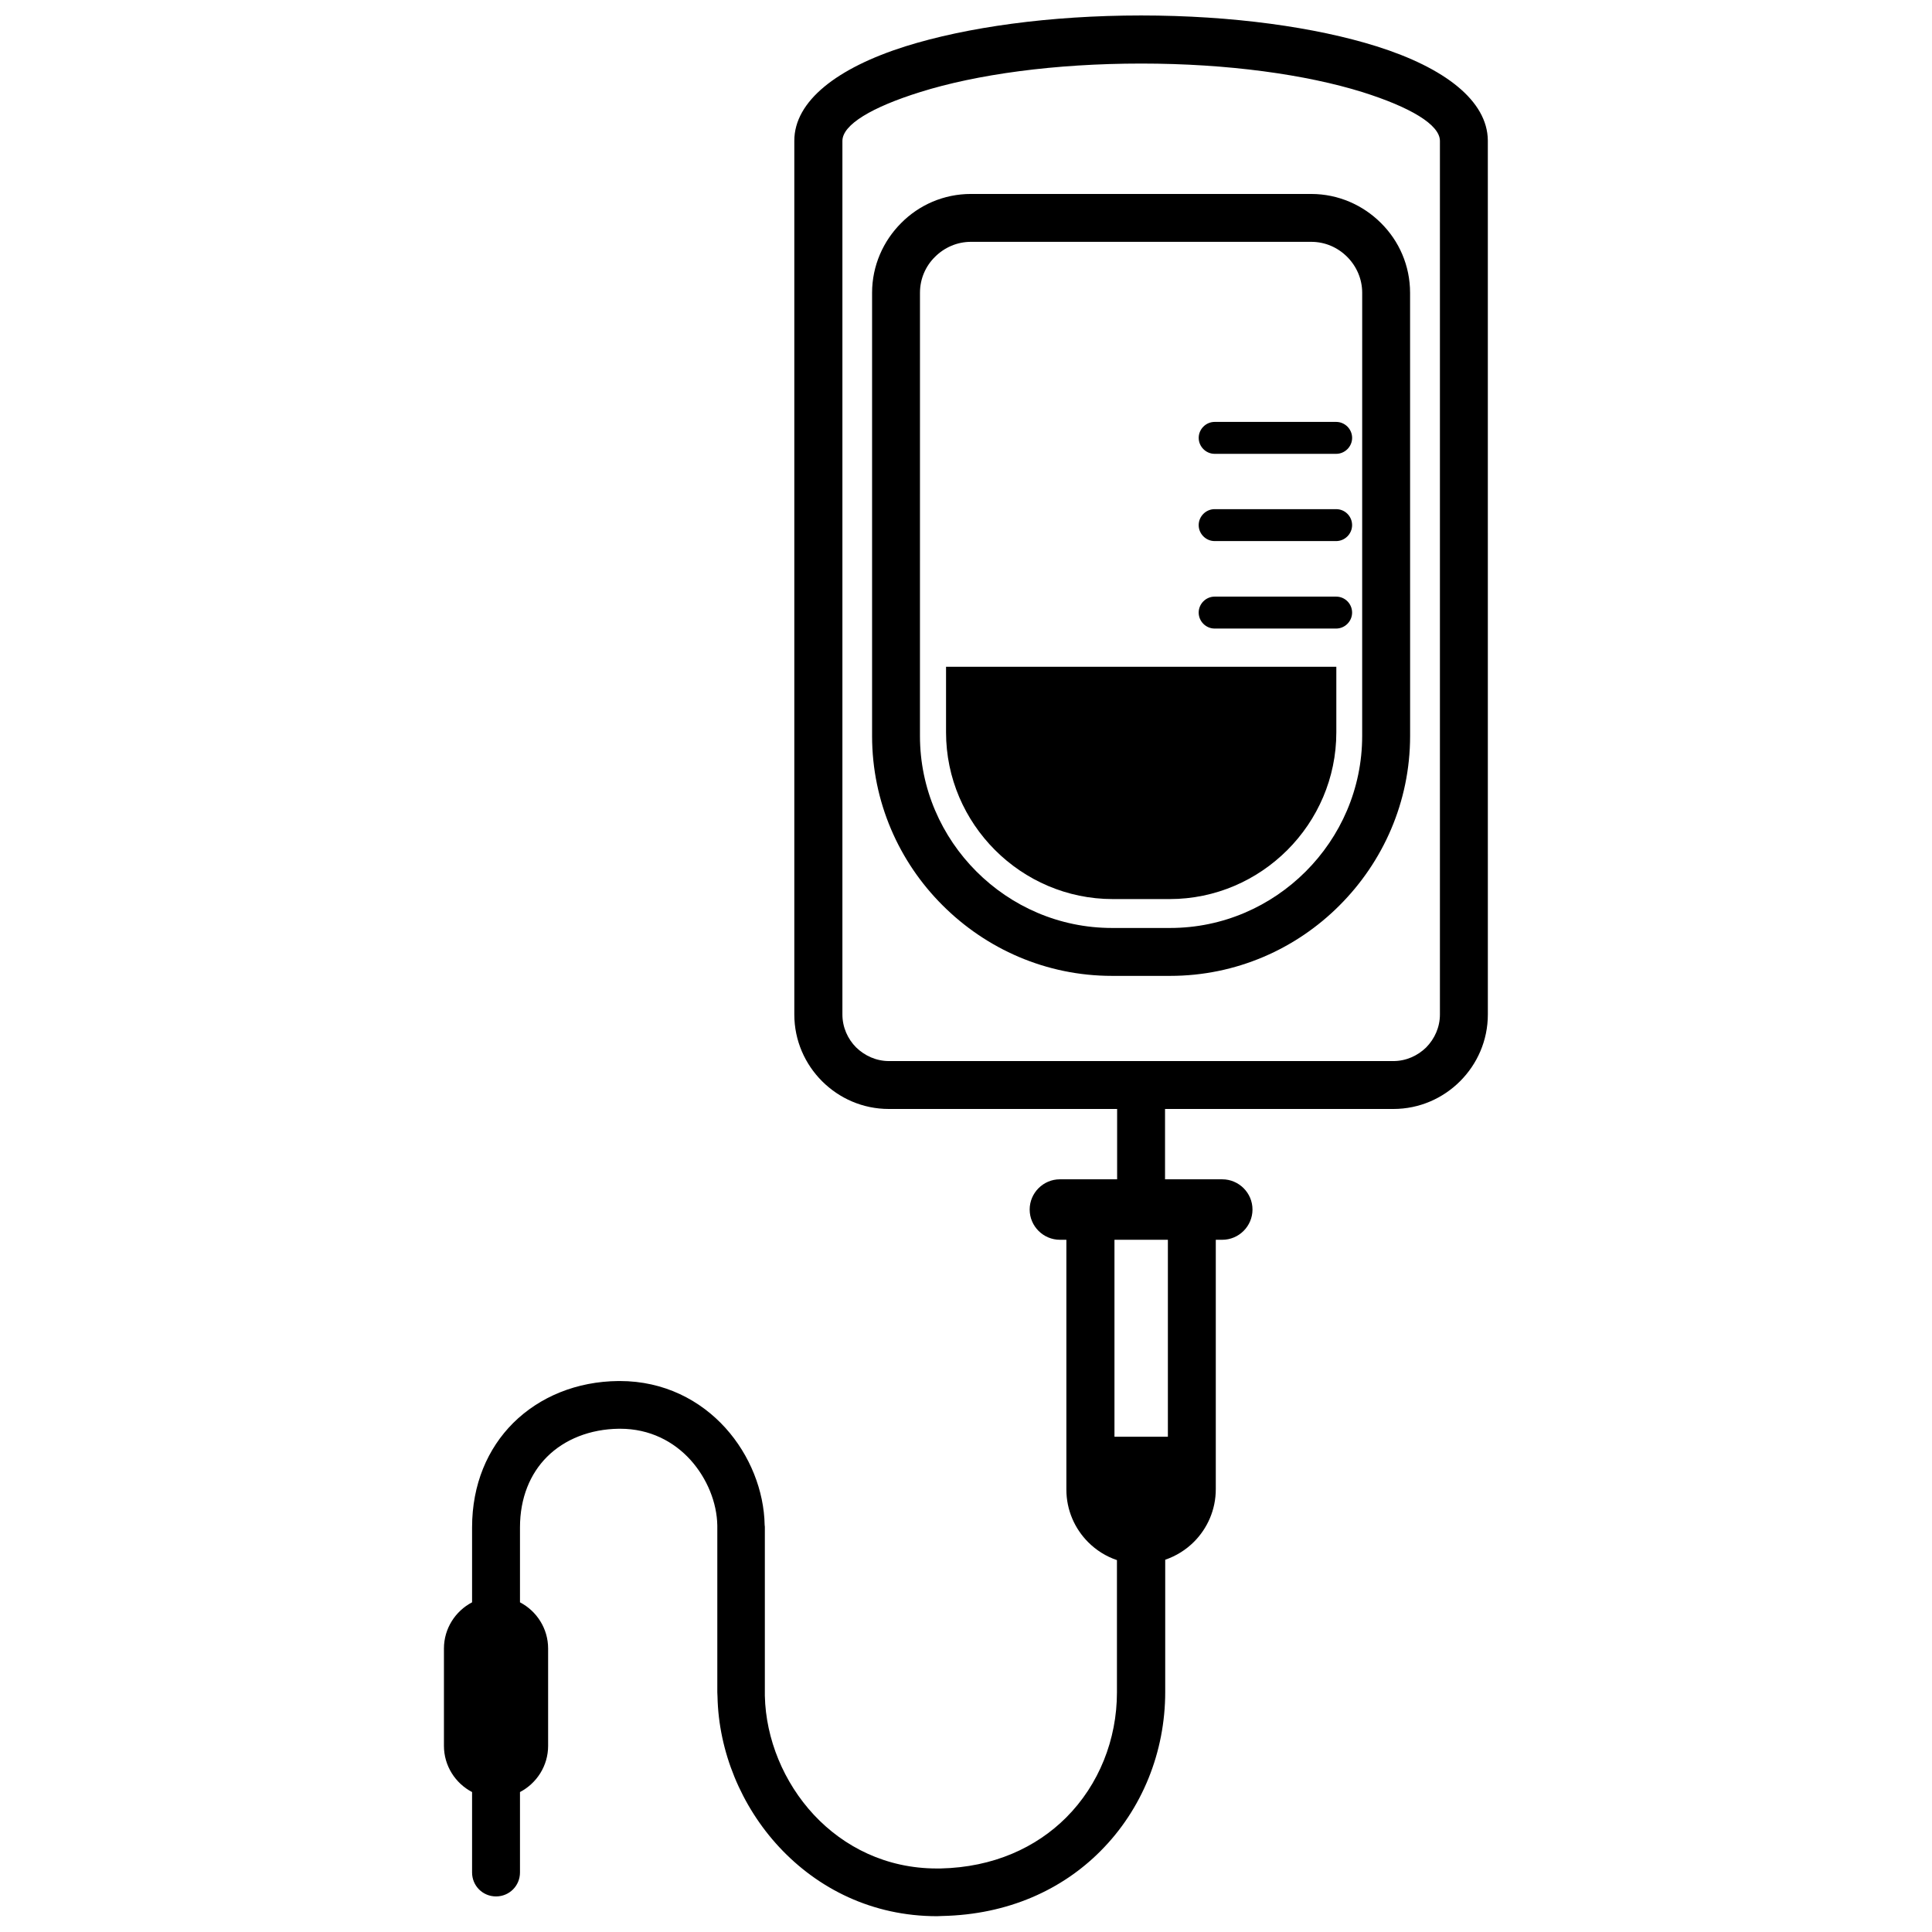 <?xml version="1.0" encoding="UTF-8"?>
<!-- The Best Svg Icon site in the world: iconSvg.co, Visit us! https://iconsvg.co -->
<svg width="800px" height="800px" version="1.1" viewBox="144 144 512 512" xmlns="http://www.w3.org/2000/svg">
 <defs>
  <clipPath id="a">
   <path d="m261 148.09h278v503.81h-278z"/>
  </clipPath>
 </defs>
 <path d="m498.09 278.93h-32.195c-2.316 0-4.231 1.914-4.231 4.231 0 2.316 1.914 4.231 4.231 4.231h32.195c2.316 0 4.231-1.914 4.231-4.231 0-2.316-1.863-4.231-4.231-4.231z"/>
 <path d="m394.71 338.08c0 24.285 19.902 44.184 44.184 44.184h15.062c24.285 0 44.184-19.902 44.184-44.184v-17.383h-103.43z"/>
 <path d="m498.09 302.11h-32.195c-2.316 0-4.231 1.914-4.231 4.231s1.914 4.231 4.231 4.231h32.195c2.316 0 4.231-1.914 4.231-4.231s-1.863-4.231-4.231-4.231z"/>
 <g clip-path="url(#a)">
  <path d="m538.29 181.2c-0.102-10.48-11.387-19.246-29.523-24.938-16.07-5.039-38.137-8.164-62.371-8.164-24.234 0-46.301 3.125-62.371 8.16-18.238 5.742-29.523 14.559-29.523 25.039v231.55c0 6.902 2.82 13.148 7.356 17.684s10.781 7.356 17.684 7.356h60.508v18.641h-15.164c-4.434 0-8.012 3.629-8.012 8.012 0 4.434 3.629 8.012 8.012 8.012h1.715v66.199c0 5.441 2.215 10.379 5.793 13.957 2.117 2.117 4.734 3.777 7.609 4.734v35.066c0 12.496-4.785 24.484-13.453 33.152-7.961 7.961-19.297 13.199-33.301 13.504h-1.008c-13.352 0-24.586-5.691-32.547-14.207-8.012-8.613-12.746-20.102-13-31.539v-0.906-43.68c0-0.203 0-0.402-0.051-0.656-0.152-9.07-3.879-18.539-10.379-25.746-6.648-7.356-16.273-12.445-28.012-12.445h-0.352c-11.035 0.102-20.859 4.133-27.91 11.133-6.75 6.75-10.883 16.223-10.883 27.66v19.852c-4.434 2.316-7.457 6.953-7.457 12.242v25.797c0 5.289 3.023 9.926 7.457 12.242v21.312c0 3.527 2.82 6.348 6.348 6.348 3.527 0 6.348-2.82 6.348-6.348v-21.312c4.434-2.316 7.457-6.953 7.457-12.242v-25.797c0-5.289-3.023-9.926-7.457-12.242v-19.852c0-7.859 2.719-14.258 7.152-18.691 4.684-4.684 11.438-7.356 19.043-7.457h0.352c7.859 0 14.207 3.375 18.641 8.262 4.434 4.938 7.004 11.336 7.106 17.383v0.504 43.68c0 0.352 0 0 0.051 1.16 0.301 14.508 6.246 29.02 16.375 39.902 10.227 10.984 24.637 18.289 41.816 18.289 0.352 0 0.051 0 1.258-0.051 17.582-0.352 31.891-7.004 42.02-17.18 11.082-11.082 17.18-26.301 17.18-42.168v-35.066c2.922-1.008 5.492-2.621 7.609-4.734 3.578-3.578 5.793-8.516 5.793-13.957v-66.102h1.715c4.434 0 8.012-3.629 8.012-8.012 0-4.434-3.629-8.012-8.012-8.012h-15.164v-18.641h60.508c6.902 0 13.148-2.82 17.684-7.356s7.356-10.781 7.356-17.684l-0.004-212.86zm-84.789 291.35v52.195h-14.156v-52.195zm72.094-291.2v231.5c0 3.375-1.41 6.449-3.629 8.715-2.266 2.219-5.34 3.629-8.715 3.629h-133.66c-3.375 0-6.449-1.41-8.715-3.629-2.215-2.215-3.629-5.34-3.629-8.715v-231.5c0-4.332 7.859-8.969 20.605-12.949 14.914-4.684 35.621-7.559 58.594-7.559 22.973 0 43.68 2.922 58.594 7.559 12.645 3.984 20.555 8.617 20.555 12.949z"/>
 </g>
 <path d="m491.49 195.4h-90.184c-7.203 0-13.754 2.922-18.488 7.707-4.734 4.734-7.707 11.285-7.707 18.488v117.44c0 17.48 7.152 33.402 18.691 44.891 11.539 11.539 27.406 18.691 44.891 18.691h15.418c17.48 0 33.402-7.152 44.891-18.691 11.539-11.539 18.691-27.406 18.691-44.891v-28.465l-0.008-88.973c0-7.203-2.922-13.754-7.707-18.488-4.734-4.734-11.285-7.707-18.488-7.707zm13.5 115.17v28.465c0 14.008-5.742 26.703-14.965 35.922-9.219 9.219-21.914 14.965-35.922 14.965h-15.418c-14.008 0-26.703-5.742-35.922-14.965-9.219-9.219-14.965-21.914-14.965-35.922v-28.465l0.004-88.977c0-3.727 1.512-7.106 3.981-9.523 2.469-2.469 5.844-3.981 9.523-3.981h90.184c3.727 0 7.055 1.512 9.523 3.981s3.981 5.844 3.981 9.523z"/>
 <path d="m465.9 255.81c-2.316 0-4.231 1.914-4.231 4.231 0 2.316 1.914 4.231 4.231 4.231h32.195c2.316 0 4.231-1.914 4.231-4.231 0-2.316-1.914-4.231-4.231-4.231z"/>
</svg>